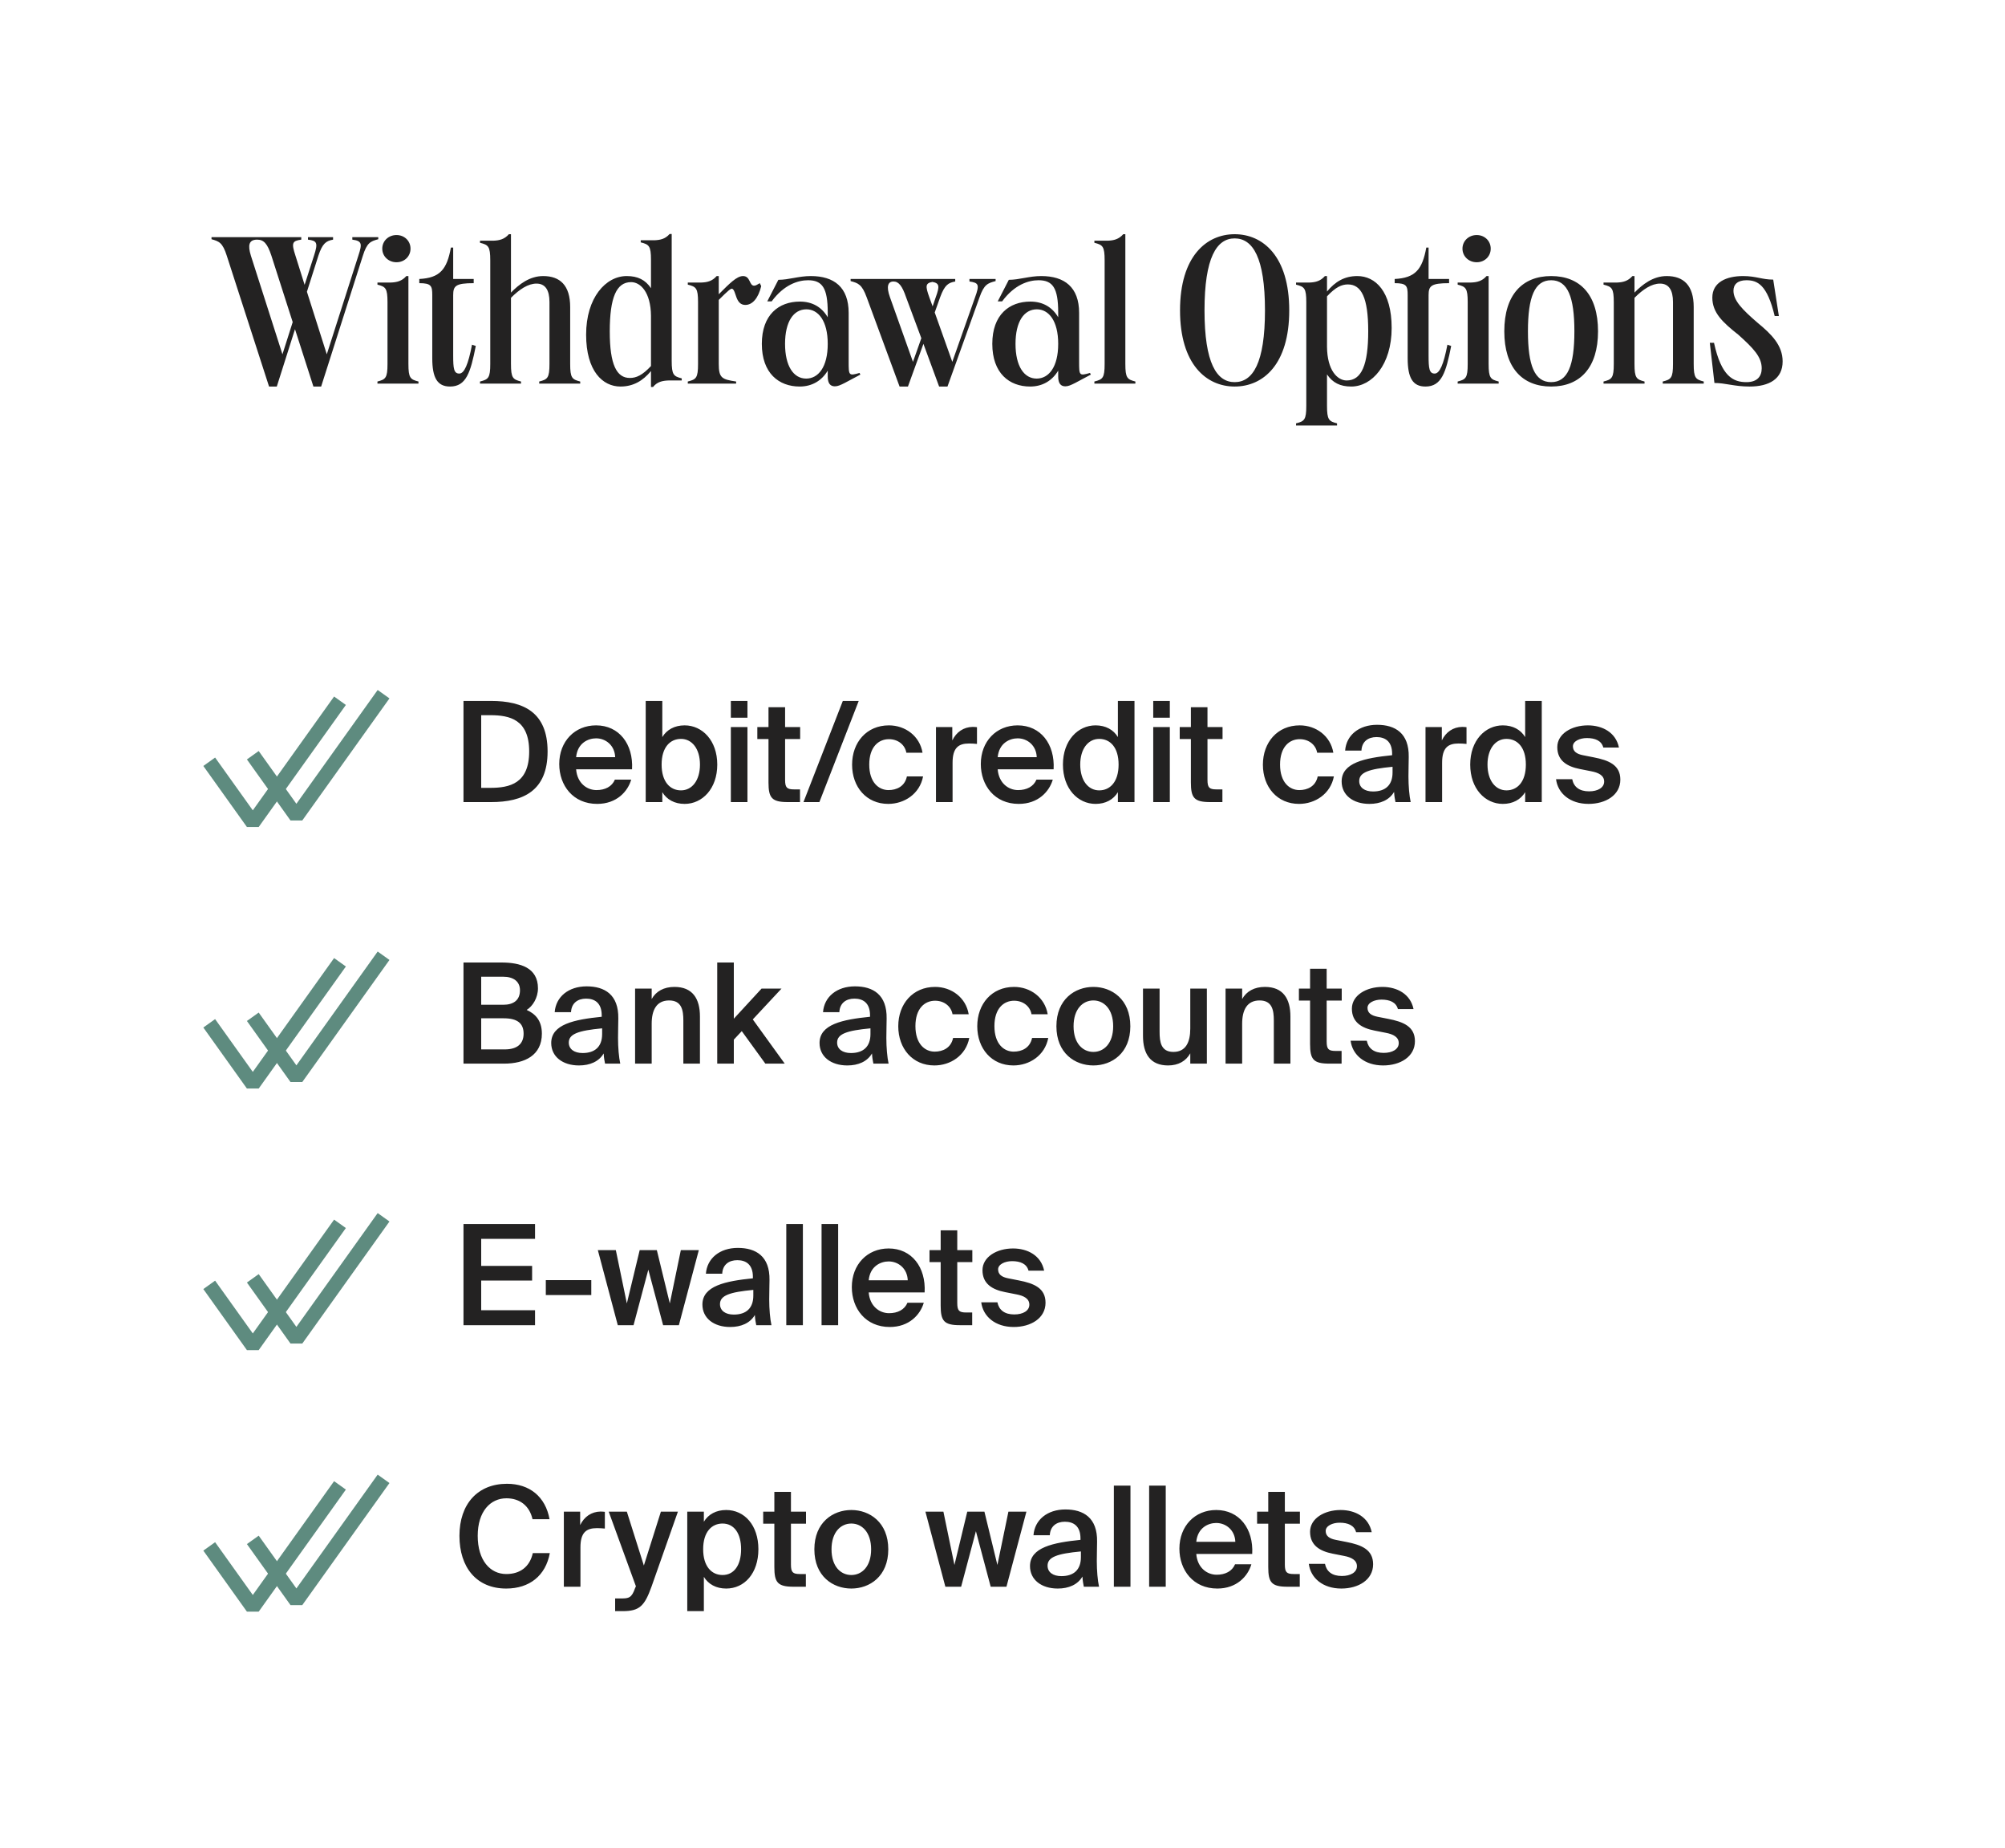<svg width="230" height="212" viewBox="0 0 230 212" fill="none" xmlns="http://www.w3.org/2000/svg">
<rect width="230" height="212" fill="white"/>
<path d="M31.752 44.336H30.864L26.016 29.336C25.536 27.824 25.128 27.68 24.264 27.44V27.2H34.56V27.488C33.528 27.632 33.408 27.848 33.888 29.312L34.944 32.672L36.024 29.312C36.504 27.848 36.36 27.608 35.328 27.488V27.2H38.208V27.488C37.392 27.632 36.984 27.944 36.528 29.312L35.208 33.464L37.488 40.64L41.112 29.312C41.568 27.944 41.52 27.632 40.416 27.488V27.2H43.392V27.44C42.504 27.68 42.096 27.824 41.616 29.36L36.84 44.336H35.952L33.84 37.76L31.752 44.336ZM28.776 29.312L32.4 40.64L33.576 36.944L31.128 29.312C30.672 27.944 30.264 27.488 29.496 27.488C28.536 27.488 28.416 28.136 28.776 29.312ZM44.451 34.664C44.451 33.056 44.235 32.888 43.299 32.648V32.408H44.811C45.531 32.384 46.107 32.24 46.611 31.664H46.851V41.744C46.851 43.352 47.067 43.52 48.003 43.76V44H43.299V43.76C44.235 43.52 44.451 43.352 44.451 41.744V34.664ZM43.851 28.52C43.851 27.632 44.571 26.96 45.483 26.96C46.395 26.96 47.091 27.632 47.091 28.52C47.091 29.408 46.395 30.08 45.483 30.08C44.571 30.08 43.851 29.408 43.851 28.52ZM48.099 32C50.475 31.88 51.267 30.896 51.723 28.4H51.987V32H54.339V32.48C52.275 32.48 51.987 32.792 51.987 33.848V40.808C51.987 42.248 52.059 42.848 52.683 42.848C53.259 42.848 53.715 41.792 54.147 39.536L54.579 39.68C53.979 42.728 53.475 44.336 51.627 44.336C50.163 44.336 49.587 43.328 49.587 41.096V33.848C49.587 32.792 49.467 32.48 48.099 32.48V32ZM56.239 29.864C56.239 28.256 56.023 28.088 55.063 27.848V27.608H56.599C57.295 27.584 57.871 27.44 58.375 26.864H58.615V33.56C59.527 32.624 60.751 31.664 62.311 31.664C64.231 31.664 65.407 32.72 65.407 35.216V41.744C65.407 43.352 65.623 43.52 66.559 43.76V44H61.855V43.76C62.815 43.52 63.031 43.352 63.031 41.744V34.64C63.031 33.272 62.551 32.528 61.543 32.528C60.583 32.528 59.599 33.176 58.615 34.16V41.744C58.615 43.352 58.831 43.52 59.767 43.76V44H55.063V43.76C56.023 43.52 56.239 43.352 56.239 41.744V29.864ZM74.676 29.816C74.676 28.208 74.46 28.04 73.5 27.8V27.56H75.036C75.732 27.536 76.308 27.416 76.812 26.84H77.052V41.384C77.052 42.992 77.268 43.16 78.204 43.4V43.64H76.692C75.972 43.664 75.372 43.808 74.916 44.384H74.676V42.56C73.764 43.664 72.66 44.336 71.172 44.336C69.132 44.336 67.236 42.56 67.236 38.384C67.236 34.136 69.492 31.664 71.892 31.664C73.164 31.664 74.028 32.096 74.676 33.056V29.816ZM69.948 38.024C69.948 41.84 70.74 43.352 72.252 43.352C72.996 43.352 73.692 43.04 74.676 41.984V36.224C74.652 33.488 73.452 32.36 72.396 32.36C70.716 32.36 69.948 34.112 69.948 38.024ZM85.499 34.976C84.347 34.976 84.467 33.368 84.011 33.128C83.867 33.032 83.507 33.344 82.451 34.4V41.744C82.451 43.352 82.811 43.52 84.443 43.76V44H78.899V43.76C79.859 43.52 80.075 43.352 80.075 41.744V34.664C80.075 33.056 79.859 32.888 78.899 32.648V32.408H80.435C81.155 32.384 81.707 32.24 82.211 31.664H82.451V33.752C83.675 32.528 84.515 31.664 85.235 31.664C86.099 31.664 85.931 32.768 86.507 32.768C86.675 32.768 86.843 32.672 87.155 32.48L87.323 32.816C86.987 34.208 86.315 34.976 85.499 34.976ZM95.768 44.312C95.264 44.312 94.952 44 94.952 43.184V42.512C94.28 43.64 93.176 44.336 91.736 44.336C89.336 44.336 87.392 42.8 87.392 39.44C87.392 36.104 89.336 34.592 91.76 34.592C93.2 34.592 94.28 35.24 94.952 36.392V35.84C94.952 33.032 94.328 32.144 92.696 32.144C91.544 32.144 89.936 32.648 88.52 34.568H88.016L89.288 32.096C90.488 32.096 91.616 31.664 93.008 31.664C95.672 31.664 97.352 32.936 97.352 35.888V41.456C97.352 43.064 97.352 43.136 98.6 42.776L98.696 42.968L96.896 43.928C96.416 44.168 96.104 44.312 95.768 44.312ZM90.056 39.44C90.056 42.008 91.04 43.424 92.48 43.424C93.872 43.424 94.952 42.104 94.952 39.44C94.952 36.8 93.872 35.48 92.504 35.48C91.04 35.48 90.056 36.872 90.056 39.44ZM99.424 34.112C98.873 32.6 98.441 32.48 97.576 32.24V32H109.577V32.288C108.809 32.432 108.377 32.648 107.849 34.088L107.225 35.84L109.241 41.504L111.857 34.088C112.385 32.648 112.265 32.432 111.209 32.288V32L114.209 32V32.24C113.321 32.48 112.889 32.6 112.361 34.112L108.689 44.336H107.729L105.929 39.44L104.153 44.336H103.193L99.424 34.112ZM102.089 34.088L104.729 41.504L105.689 38.792L103.937 34.088C103.505 32.816 103.097 32.288 102.497 32.288C101.873 32.288 101.633 32.816 102.089 34.088ZM106.601 34.088L106.985 35.144L107.345 34.088C107.801 32.84 107.777 32.48 106.961 32.336C106.145 32.48 106.145 32.816 106.601 34.088ZM122.205 44.312C121.701 44.312 121.389 44 121.389 43.184V42.512C120.717 43.64 119.613 44.336 118.173 44.336C115.773 44.336 113.829 42.8 113.829 39.44C113.829 36.104 115.773 34.592 118.197 34.592C119.637 34.592 120.717 35.24 121.389 36.392V35.84C121.389 33.032 120.765 32.144 119.133 32.144C117.981 32.144 116.373 32.648 114.957 34.568H114.453L115.725 32.096C116.925 32.096 118.053 31.664 119.445 31.664C122.109 31.664 123.789 32.936 123.789 35.888V41.456C123.789 43.064 123.789 43.136 125.037 42.776L125.133 42.968L123.333 43.928C122.853 44.168 122.541 44.312 122.205 44.312ZM116.493 39.44C116.493 42.008 117.477 43.424 118.917 43.424C120.309 43.424 121.389 42.104 121.389 39.44C121.389 36.8 120.309 35.48 118.941 35.48C117.477 35.48 116.493 36.872 116.493 39.44ZM126.716 29.864C126.716 28.256 126.5 28.088 125.54 27.848V27.608H127.076C127.772 27.584 128.348 27.44 128.852 26.864H129.092V41.744C129.092 43.352 129.308 43.52 130.244 43.76V44H125.54V43.76C126.5 43.52 126.716 43.352 126.716 41.744V29.864ZM141.629 44.336C138.389 44.336 135.365 41.792 135.365 35.6C135.365 29.408 138.389 26.864 141.629 26.864C144.869 26.864 147.893 29.384 147.893 35.6C147.893 41.816 144.893 44.336 141.629 44.336ZM138.173 35.6C138.173 41.648 139.565 43.832 141.629 43.832C143.717 43.832 145.109 41.648 145.109 35.6C145.109 29.552 143.717 27.344 141.629 27.344C139.565 27.344 138.173 29.552 138.173 35.6ZM149.849 34.664C149.849 33.056 149.633 32.888 148.673 32.648V32.408H150.209C150.905 32.384 151.48 32.24 151.985 31.664H152.225V33.44C153.161 32.312 154.217 31.664 155.705 31.664C157.769 31.664 159.641 33.416 159.641 37.616C159.641 41.84 157.385 44.336 155.009 44.336C153.737 44.336 152.873 43.904 152.225 42.944V46.544C152.225 48.152 152.441 48.32 153.377 48.56V48.8H148.673V48.56C149.633 48.32 149.849 48.152 149.849 46.544V34.664ZM152.225 39.776C152.249 42.488 153.425 43.64 154.48 43.64C156.185 43.64 156.953 41.864 156.953 37.976C156.953 34.136 156.161 32.624 154.625 32.624C153.905 32.624 153.209 32.936 152.225 33.992V39.776ZM159.99 32C162.366 31.88 163.158 30.896 163.614 28.4H163.878V32H166.23V32.48C164.166 32.48 163.878 32.792 163.878 33.848V40.808C163.878 42.248 163.95 42.848 164.574 42.848C165.15 42.848 165.606 41.792 166.038 39.536L166.47 39.68C165.87 42.728 165.366 44.336 163.518 44.336C162.054 44.336 161.478 43.328 161.478 41.096V33.848C161.478 32.792 161.358 32.48 159.99 32.48V32ZM168.365 34.664C168.365 33.056 168.149 32.888 167.213 32.648V32.408H168.725C169.445 32.384 170.021 32.24 170.525 31.664H170.765V41.744C170.765 43.352 170.981 43.52 171.917 43.76V44H167.213V43.76C168.149 43.52 168.365 43.352 168.365 41.744V34.664ZM167.765 28.52C167.765 27.632 168.485 26.96 169.397 26.96C170.309 26.96 171.005 27.632 171.005 28.52C171.005 29.408 170.309 30.08 169.397 30.08C168.485 30.08 167.765 29.408 167.765 28.52ZM177.939 44.336C174.627 44.336 172.563 42.176 172.563 38C172.563 33.824 174.627 31.664 177.939 31.664C181.251 31.664 183.315 33.8 183.315 38C183.315 42.176 181.251 44.336 177.939 44.336ZM175.275 38C175.275 41.936 176.043 43.832 177.939 43.832C179.835 43.832 180.603 41.936 180.603 38C180.603 34.064 179.835 32.144 177.939 32.144C176.043 32.144 175.275 34.064 175.275 38ZM185.122 34.664C185.122 33.056 184.906 32.888 183.946 32.648V32.408H185.482C186.178 32.384 186.754 32.24 187.258 31.664H187.498V33.56C188.41 32.624 189.634 31.664 191.194 31.664C193.114 31.664 194.29 32.72 194.29 35.216V41.744C194.29 43.352 194.506 43.52 195.442 43.76V44H190.738V43.76C191.698 43.52 191.914 43.352 191.914 41.744V34.64C191.914 33.272 191.434 32.528 190.426 32.528C189.466 32.528 188.482 33.176 187.498 34.16V41.744C187.498 43.352 187.714 43.52 188.65 43.76V44L183.946 44V43.76C184.906 43.52 185.122 43.352 185.122 41.744V34.664ZM196.619 39.32C197.459 43.184 198.827 43.832 200.339 43.832C201.587 43.832 202.091 43.16 202.091 42.248C202.091 40.928 201.131 39.944 199.427 38.408C197.603 36.968 196.427 35.864 196.427 34.136C196.427 32.36 198.059 31.664 199.955 31.664C201.443 31.664 202.139 32.072 203.411 32.072L204.059 36.248H203.579C202.715 32.648 201.611 32.144 200.339 32.144C199.331 32.144 198.851 32.624 198.851 33.344C198.851 34.472 199.859 35.504 201.611 37.016C203.219 38.336 204.491 39.608 204.491 41.456C204.491 43.472 202.931 44.336 200.699 44.336C198.971 44.336 197.939 43.928 196.667 43.928L196.139 39.32H196.619Z" fill="#232222"/>
<path d="M39 80.375L29 94.375L24 87.375" stroke="#5E8B7F" stroke-width="1.661" stroke-linejoin="bevel"/>
<path d="M44 79.625L34 93.625L29 86.625" stroke="#5E8B7F" stroke-width="1.661" stroke-linejoin="bevel"/>
<path d="M56.336 80.4C60.016 80.4 62.816 81.664 62.816 86.192C62.816 90.72 60.016 92 56.336 92H53.168V80.4H56.336ZM56.24 82.032H55.2V90.368H56.24C58.464 90.368 60.704 89.872 60.704 86.192C60.704 82.528 58.464 82.032 56.24 82.032ZM66.088 88.24C66.216 89.84 67.336 90.624 68.424 90.624C69.416 90.624 70.2 90.224 70.536 89.424H72.408C72.008 90.8 70.728 92.208 68.504 92.208C65.736 92.208 64.152 90.096 64.152 87.632C64.152 85.04 65.928 83.2 68.376 83.2C71.016 83.2 72.664 85.344 72.504 88.24H66.088ZM66.088 86.848H70.568C70.52 85.504 69.496 84.688 68.376 84.688C67.48 84.688 66.248 85.216 66.088 86.848ZM75.976 80.4V84.544C76.488 83.696 77.384 83.2 78.536 83.2C80.568 83.2 82.28 84.944 82.28 87.696C82.28 90.464 80.568 92.208 78.536 92.208C77.384 92.208 76.488 91.712 75.976 90.864V92H74.072V80.4H75.976ZM78.12 90.656C79.384 90.656 80.296 89.52 80.296 87.696C80.296 85.888 79.384 84.752 78.12 84.752C76.872 84.752 75.896 85.712 75.896 87.696C75.896 89.68 76.872 90.656 78.12 90.656ZM85.742 80.4V82.32H83.838V80.4H85.742ZM85.742 83.392V92H83.838V83.392H85.742ZM88.156 81.12H90.061V83.392H91.788V84.768H90.061V89.456C90.061 90.336 90.269 90.544 91.085 90.544H91.772V92H90.365C88.525 92 88.156 91.504 88.156 89.744V84.768H86.876V83.392H88.156V81.12ZM92.17 92L96.682 80.4H98.506L93.994 92H92.17ZM105.826 86.336H103.97C103.81 85.424 103.01 84.784 101.97 84.784C100.786 84.784 99.714 85.664 99.714 87.696C99.714 89.744 100.802 90.624 101.922 90.624C102.85 90.624 103.794 90.208 104.034 89.056H105.89C105.506 91.072 103.73 92.208 101.89 92.208C99.394 92.208 97.746 90.272 97.746 87.712C97.746 85.152 99.41 83.2 101.97 83.2C103.842 83.2 105.506 84.416 105.826 86.336ZM112.073 85.328C111.753 85.296 111.449 85.28 111.161 85.28C109.961 85.28 109.273 85.76 109.273 87.488V92H107.369V83.392H109.241V84.928C109.705 83.968 110.537 83.392 111.577 83.376C111.721 83.376 111.929 83.392 112.073 83.408V85.328ZM114.448 88.24C114.576 89.84 115.696 90.624 116.784 90.624C117.776 90.624 118.56 90.224 118.896 89.424H120.768C120.368 90.8 119.088 92.208 116.864 92.208C114.096 92.208 112.512 90.096 112.512 87.632C112.512 85.04 114.288 83.2 116.736 83.2C119.376 83.2 121.024 85.344 120.864 88.24H114.448ZM114.448 86.848H118.928C118.88 85.504 117.856 84.688 116.736 84.688C115.84 84.688 114.608 85.216 114.448 86.848ZM128.237 80.4H130.141V92H128.237V90.864C127.725 91.712 126.829 92.208 125.677 92.208C123.645 92.208 121.933 90.464 121.933 87.696C121.933 84.944 123.645 83.2 125.677 83.2C126.829 83.2 127.725 83.696 128.237 84.544V80.4ZM126.093 84.752C124.829 84.752 123.917 85.888 123.917 87.696C123.917 89.52 124.829 90.656 126.093 90.656C127.341 90.656 128.317 89.68 128.317 87.696C128.317 85.712 127.341 84.752 126.093 84.752ZM134.195 80.4V82.32H132.291V80.4H134.195ZM134.195 83.392V92H132.291V83.392H134.195ZM136.61 81.12H138.514V83.392H140.242V84.768H138.514V89.456C138.514 90.336 138.722 90.544 139.538 90.544H140.226V92H138.818C136.978 92 136.61 91.504 136.61 89.744V84.768H135.33V83.392H136.61V81.12ZM152.951 86.336H151.095C150.935 85.424 150.135 84.784 149.095 84.784C147.911 84.784 146.839 85.664 146.839 87.696C146.839 89.744 147.927 90.624 149.047 90.624C149.975 90.624 150.919 90.208 151.159 89.056H153.015C152.631 91.072 150.855 92.208 149.015 92.208C146.519 92.208 144.871 90.272 144.871 87.712C144.871 85.152 146.535 83.2 149.095 83.2C150.967 83.2 152.631 84.416 152.951 86.336ZM153.904 89.632C153.904 87.488 156.544 86.944 159.696 86.624V86.464C159.696 84.992 158.848 84.544 157.904 84.544C156.944 84.544 156.224 85.056 156.176 86.096H154.304C154.432 84.336 155.888 83.136 157.968 83.136C160.032 83.136 161.648 84.08 161.6 86.832C161.6 87.264 161.568 88.272 161.568 89.056C161.568 90.144 161.664 91.28 161.824 92H160.08C160.016 91.632 159.952 91.424 159.92 90.832C159.376 91.76 158.352 92.208 157.088 92.208C155.216 92.208 153.904 91.2 153.904 89.632ZM159.744 87.952C157.024 88.208 155.92 88.592 155.92 89.584C155.92 90.336 156.544 90.784 157.504 90.784C158.912 90.784 159.744 90.064 159.744 88.608V87.952ZM168.229 85.328C167.909 85.296 167.605 85.28 167.317 85.28C166.117 85.28 165.429 85.76 165.429 87.488V92H163.525V83.392H165.397V84.928C165.861 83.968 166.693 83.392 167.733 83.376C167.877 83.376 168.085 83.392 168.229 83.408V85.328ZM174.956 80.4H176.86V92H174.956V90.864C174.444 91.712 173.548 92.208 172.396 92.208C170.364 92.208 168.652 90.464 168.652 87.696C168.652 84.944 170.364 83.2 172.396 83.2C173.548 83.2 174.444 83.696 174.956 84.544V80.4ZM172.812 84.752C171.548 84.752 170.636 85.888 170.636 87.696C170.636 89.52 171.548 90.656 172.812 90.656C174.06 90.656 175.036 89.68 175.036 87.696C175.036 85.712 174.06 84.752 172.812 84.752ZM183.922 85.744C183.714 84.96 182.994 84.656 182.034 84.656C181.202 84.656 180.434 85.024 180.434 85.6C180.434 86.176 180.85 86.48 181.586 86.624L182.802 86.864C184.546 87.2 185.874 87.744 185.874 89.424C185.874 91.216 184.178 92.208 182.226 92.208C180.114 92.208 178.706 91.008 178.498 89.376H180.354C180.53 90.256 181.17 90.768 182.29 90.768C183.282 90.768 184.018 90.352 184.018 89.648C184.018 88.944 183.378 88.624 182.53 88.464L181.234 88.208C179.778 87.92 178.642 87.264 178.642 85.696C178.642 84.176 180.274 83.2 182.146 83.2C183.826 83.2 185.362 84.016 185.714 85.744H183.922Z" fill="#232222"/>
<path d="M39 110.375L29 124.375L24 117.375" stroke="#5E8B7F" stroke-width="1.661" stroke-linejoin="bevel"/>
<path d="M44 109.625L34 123.625L29 116.625" stroke="#5E8B7F" stroke-width="1.661" stroke-linejoin="bevel"/>
<path d="M53.168 110.4H57.536C59.648 110.4 61.712 110.976 61.712 113.36C61.712 114.448 61.104 115.424 60.416 115.84C61.376 116.272 62.16 117.024 62.16 118.56C62.16 121.056 60.192 122 57.824 122H53.168V110.4ZM55.2 115.248H57.728C58.912 115.248 59.648 114.72 59.648 113.584C59.648 112.56 58.88 112.032 57.728 112.032H55.2V115.248ZM55.2 120.368H57.904C59.344 120.368 60.064 119.712 60.064 118.56C60.064 117.376 59.344 116.8 57.792 116.8H55.2V120.368ZM63.232 119.632C63.232 117.488 65.872 116.944 69.024 116.624V116.464C69.024 114.992 68.176 114.544 67.232 114.544C66.272 114.544 65.552 115.056 65.504 116.096H63.632C63.76 114.336 65.216 113.136 67.296 113.136C69.36 113.136 70.976 114.08 70.928 116.832C70.928 117.264 70.896 118.272 70.896 119.056C70.896 120.144 70.992 121.28 71.152 122H69.408C69.344 121.632 69.28 121.424 69.248 120.832C68.704 121.76 67.68 122.208 66.416 122.208C64.544 122.208 63.232 121.2 63.232 119.632ZM69.072 117.952C66.352 118.208 65.248 118.592 65.248 119.584C65.248 120.336 65.872 120.784 66.832 120.784C68.24 120.784 69.072 120.064 69.072 118.608V117.952ZM74.757 114.592C75.253 113.696 76.165 113.2 77.365 113.2C79.445 113.2 80.293 114.544 80.293 116.592V122H78.389V117.056C78.389 115.888 78.213 114.752 76.757 114.752C75.301 114.752 74.757 115.872 74.757 117.424V122H72.853V113.392H74.757V114.592ZM84.179 110.4V116.848L87.363 113.392H89.651L86.355 116.928L90.019 122H87.795L85.091 118.272L84.179 119.248V122H82.275V110.4H84.179ZM94.013 119.632C94.013 117.488 96.653 116.944 99.805 116.624V116.464C99.805 114.992 98.957 114.544 98.013 114.544C97.053 114.544 96.333 115.056 96.285 116.096H94.413C94.541 114.336 95.997 113.136 98.077 113.136C100.141 113.136 101.757 114.08 101.709 116.832C101.709 117.264 101.677 118.272 101.677 119.056C101.677 120.144 101.773 121.28 101.933 122H100.189C100.125 121.632 100.061 121.424 100.029 120.832C99.485 121.76 98.461 122.208 97.197 122.208C95.325 122.208 94.013 121.2 94.013 119.632ZM99.853 117.952C97.133 118.208 96.029 118.592 96.029 119.584C96.029 120.336 96.653 120.784 97.613 120.784C99.021 120.784 99.853 120.064 99.853 118.608V117.952ZM111.123 116.336H109.267C109.107 115.424 108.307 114.784 107.266 114.784C106.083 114.784 105.011 115.664 105.011 117.696C105.011 119.744 106.099 120.624 107.219 120.624C108.147 120.624 109.091 120.208 109.331 119.056H111.187C110.803 121.072 109.027 122.208 107.187 122.208C104.691 122.208 103.043 120.272 103.043 117.712C103.043 115.152 104.707 113.2 107.266 113.2C109.139 113.2 110.803 114.416 111.123 116.336ZM120.185 116.336H118.329C118.169 115.424 117.369 114.784 116.329 114.784C115.145 114.784 114.073 115.664 114.073 117.696C114.073 119.744 115.161 120.624 116.281 120.624C117.209 120.624 118.153 120.208 118.393 119.056H120.249C119.865 121.072 118.089 122.208 116.249 122.208C113.753 122.208 112.105 120.272 112.105 117.712C112.105 115.152 113.769 113.2 116.329 113.2C118.201 113.2 119.865 114.416 120.185 116.336ZM129.664 117.712C129.664 120.816 127.52 122.208 125.424 122.208C123.328 122.208 121.184 120.816 121.184 117.712C121.184 114.608 123.328 113.2 125.424 113.2C127.52 113.2 129.664 114.608 129.664 117.712ZM125.424 120.656C126.624 120.656 127.696 119.696 127.696 117.712C127.696 115.728 126.624 114.752 125.424 114.752C124.224 114.752 123.152 115.728 123.152 117.712C123.152 119.696 124.224 120.656 125.424 120.656ZM136.54 120.816C136.044 121.712 135.164 122.208 133.996 122.208C131.948 122.208 131.116 120.864 131.116 118.816V113.392H133.02V118.352C133.02 119.52 133.18 120.656 134.604 120.656C136.028 120.656 136.54 119.536 136.54 117.984V113.392H138.444V122H136.54V120.816ZM142.492 114.592C142.988 113.696 143.9 113.2 145.1 113.2C147.18 113.2 148.028 114.544 148.028 116.592V122H146.124V117.056C146.124 115.888 145.948 114.752 144.492 114.752C143.036 114.752 142.492 115.872 142.492 117.424V122H140.588V113.392H142.492V114.592ZM150.282 111.12H152.186V113.392H153.914V114.768H152.186V119.456C152.186 120.336 152.394 120.544 153.21 120.544H153.898V122H152.49C150.65 122 150.282 121.504 150.282 119.744V114.768H149.002V113.392H150.282V111.12ZM160.359 115.744C160.151 114.96 159.431 114.656 158.471 114.656C157.639 114.656 156.871 115.024 156.871 115.6C156.871 116.176 157.287 116.48 158.023 116.624L159.239 116.864C160.983 117.2 162.311 117.744 162.311 119.424C162.311 121.216 160.615 122.208 158.663 122.208C156.551 122.208 155.143 121.008 154.935 119.376H156.791C156.967 120.256 157.607 120.768 158.727 120.768C159.719 120.768 160.455 120.352 160.455 119.648C160.455 118.944 159.815 118.624 158.967 118.464L157.671 118.208C156.215 117.92 155.079 117.264 155.079 115.696C155.079 114.176 156.711 113.2 158.583 113.2C160.263 113.2 161.799 114.016 162.151 115.744H160.359Z" fill="#232222"/>
<path d="M39 140.375L29 154.375L24 147.375" stroke="#5E8B7F" stroke-width="1.661" stroke-linejoin="bevel"/>
<path d="M44 139.625L34 153.625L29 146.625" stroke="#5E8B7F" stroke-width="1.661" stroke-linejoin="bevel"/>
<path d="M53.168 140.4H61.376V142.096H55.2V145.2H61.04V146.88H55.2V150.288H61.376V152H53.168V140.4ZM62.612 148.544V146.832H67.828V148.544H62.612ZM73.38 143.392H75.348L76.836 149.504L78.1 143.392H80.164L77.876 152H76.068L74.372 145.632L72.676 152H70.868L68.58 143.392H70.644L71.908 149.504L73.38 143.392ZM80.576 149.632C80.576 147.488 83.216 146.944 86.368 146.624V146.464C86.368 144.992 85.52 144.544 84.576 144.544C83.616 144.544 82.896 145.056 82.848 146.096H80.976C81.104 144.336 82.56 143.136 84.64 143.136C86.704 143.136 88.32 144.08 88.272 146.832C88.272 147.264 88.24 148.272 88.24 149.056C88.24 150.144 88.336 151.28 88.496 152H86.752C86.688 151.632 86.624 151.424 86.592 150.832C86.048 151.76 85.024 152.208 83.76 152.208C81.888 152.208 80.576 151.2 80.576 149.632ZM86.416 147.952C83.696 148.208 82.592 148.592 82.592 149.584C82.592 150.336 83.216 150.784 84.176 150.784C85.584 150.784 86.416 150.064 86.416 148.608V147.952ZM92.101 152H90.197V140.4H92.101V152ZM96.148 152H94.244V140.4H96.148V152ZM99.651 148.24C99.779 149.84 100.899 150.624 101.987 150.624C102.979 150.624 103.763 150.224 104.099 149.424H105.971C105.571 150.8 104.291 152.208 102.067 152.208C99.299 152.208 97.715 150.096 97.715 147.632C97.715 145.04 99.491 143.2 101.939 143.2C104.579 143.2 106.227 145.344 106.067 148.24H99.651ZM99.651 146.848H104.131C104.083 145.504 103.059 144.688 101.939 144.688C101.043 144.688 99.811 145.216 99.651 146.848ZM107.907 141.12H109.811V143.392H111.539V144.768H109.811V149.456C109.811 150.336 110.019 150.544 110.835 150.544H111.523V152H110.115C108.275 152 107.907 151.504 107.907 149.744V144.768H106.627V143.392H107.907V141.12ZM117.984 145.744C117.776 144.96 117.056 144.656 116.096 144.656C115.264 144.656 114.496 145.024 114.496 145.6C114.496 146.176 114.912 146.48 115.648 146.624L116.864 146.864C118.608 147.2 119.936 147.744 119.936 149.424C119.936 151.216 118.24 152.208 116.288 152.208C114.176 152.208 112.768 151.008 112.56 149.376H114.416C114.592 150.256 115.232 150.768 116.352 150.768C117.344 150.768 118.08 150.352 118.08 149.648C118.08 148.944 117.44 148.624 116.592 148.464L115.296 148.208C113.84 147.92 112.704 147.264 112.704 145.696C112.704 144.176 114.336 143.2 116.208 143.2C117.888 143.2 119.424 144.016 119.776 145.744H117.984Z" fill="#232222"/>
<path d="M39 170.375L29 184.375L24 177.375" stroke="#5E8B7F" stroke-width="1.661" stroke-linejoin="bevel"/>
<path d="M44 169.625L34 183.625L29 176.625" stroke="#5E8B7F" stroke-width="1.661" stroke-linejoin="bevel"/>
<path d="M63.072 178.144C62.592 180.736 60.736 182.208 58.064 182.208C54.672 182.208 52.704 179.792 52.704 176.16C52.704 172.512 54.8 170.192 58.16 170.192C60.736 170.192 62.576 171.664 63.04 174.256H61.088C60.736 172.688 59.6 171.856 58.096 171.856C56.256 171.856 54.8 173.36 54.8 176.16C54.8 178.976 56.224 180.544 58.08 180.544C59.648 180.544 60.768 179.728 61.12 178.144H63.072ZM69.385 175.328C69.065 175.296 68.761 175.28 68.473 175.28C67.273 175.28 66.585 175.76 66.585 177.488V182H64.681V173.392H66.553V174.928C67.017 173.968 67.849 173.392 68.889 173.376C69.033 173.376 69.241 173.392 69.385 173.408V175.328ZM70.564 184.8V183.344H71.284C72.116 183.344 72.468 183.28 72.852 182.16L72.948 181.952L69.828 173.392H71.908L73.86 179.568L75.812 173.392H77.764L74.74 181.984C73.94 184.208 73.364 184.8 71.428 184.8H70.564ZM80.742 173.392V174.544C81.254 173.696 82.15 173.2 83.302 173.2C85.398 173.2 86.998 174.944 86.998 177.696C86.998 180.464 85.398 182.208 83.302 182.208C82.15 182.208 81.254 181.712 80.742 180.864V184.8H78.838V173.392H80.742ZM82.886 180.656C84.214 180.656 85.014 179.52 85.014 177.696C85.014 175.888 84.214 174.752 82.886 174.752C81.638 174.752 80.662 175.712 80.662 177.696C80.662 179.68 81.638 180.656 82.886 180.656ZM88.828 171.12H90.732V173.392H92.46V174.768H90.732V179.456C90.732 180.336 90.94 180.544 91.756 180.544H92.444V182H91.036C89.196 182 88.828 181.504 88.828 179.744V174.768H87.548V173.392H88.828V171.12ZM101.898 177.712C101.898 180.816 99.754 182.208 97.658 182.208C95.562 182.208 93.418 180.816 93.418 177.712C93.418 174.608 95.562 173.2 97.658 173.2C99.754 173.2 101.898 174.608 101.898 177.712ZM97.658 180.656C98.858 180.656 99.93 179.696 99.93 177.712C99.93 175.728 98.858 174.752 97.658 174.752C96.458 174.752 95.386 175.728 95.386 177.712C95.386 179.696 96.458 180.656 97.658 180.656ZM110.958 173.392H112.926L114.414 179.504L115.678 173.392H117.742L115.454 182H113.646L111.95 175.632L110.254 182H108.446L106.158 173.392H108.222L109.486 179.504L110.958 173.392ZM118.154 179.632C118.154 177.488 120.794 176.944 123.946 176.624V176.464C123.946 174.992 123.098 174.544 122.154 174.544C121.194 174.544 120.474 175.056 120.426 176.096H118.554C118.682 174.336 120.138 173.136 122.218 173.136C124.282 173.136 125.898 174.08 125.85 176.832C125.85 177.264 125.818 178.272 125.818 179.056C125.818 180.144 125.914 181.28 126.074 182H124.33C124.266 181.632 124.202 181.424 124.17 180.832C123.626 181.76 122.602 182.208 121.338 182.208C119.466 182.208 118.154 181.2 118.154 179.632ZM123.994 177.952C121.274 178.208 120.17 178.592 120.17 179.584C120.17 180.336 120.794 180.784 121.754 180.784C123.162 180.784 123.994 180.064 123.994 178.608V177.952ZM129.679 182H127.775V170.4H129.679V182ZM133.726 182H131.822V170.4H133.726V182ZM137.229 178.24C137.357 179.84 138.477 180.624 139.565 180.624C140.557 180.624 141.341 180.224 141.677 179.424H143.549C143.149 180.8 141.869 182.208 139.645 182.208C136.877 182.208 135.293 180.096 135.293 177.632C135.293 175.04 137.069 173.2 139.517 173.2C142.157 173.2 143.805 175.344 143.645 178.24H137.229ZM137.229 176.848H141.709C141.661 175.504 140.637 174.688 139.517 174.688C138.621 174.688 137.389 175.216 137.229 176.848ZM145.485 171.12H147.389V173.392H149.117V174.768H147.389V179.456C147.389 180.336 147.597 180.544 148.413 180.544H149.101V182H147.693C145.853 182 145.485 181.504 145.485 179.744V174.768H144.205V173.392H145.485V171.12ZM155.562 175.744C155.354 174.96 154.634 174.656 153.674 174.656C152.842 174.656 152.074 175.024 152.074 175.6C152.074 176.176 152.49 176.48 153.226 176.624L154.442 176.864C156.186 177.2 157.514 177.744 157.514 179.424C157.514 181.216 155.818 182.208 153.866 182.208C151.754 182.208 150.346 181.008 150.138 179.376H151.994C152.17 180.256 152.81 180.768 153.93 180.768C154.922 180.768 155.658 180.352 155.658 179.648C155.658 178.944 155.018 178.624 154.17 178.464L152.874 178.208C151.418 177.92 150.282 177.264 150.282 175.696C150.282 174.176 151.914 173.2 153.786 173.2C155.466 173.2 157.002 174.016 157.354 175.744H155.562Z" fill="#232222"/>
</svg>
